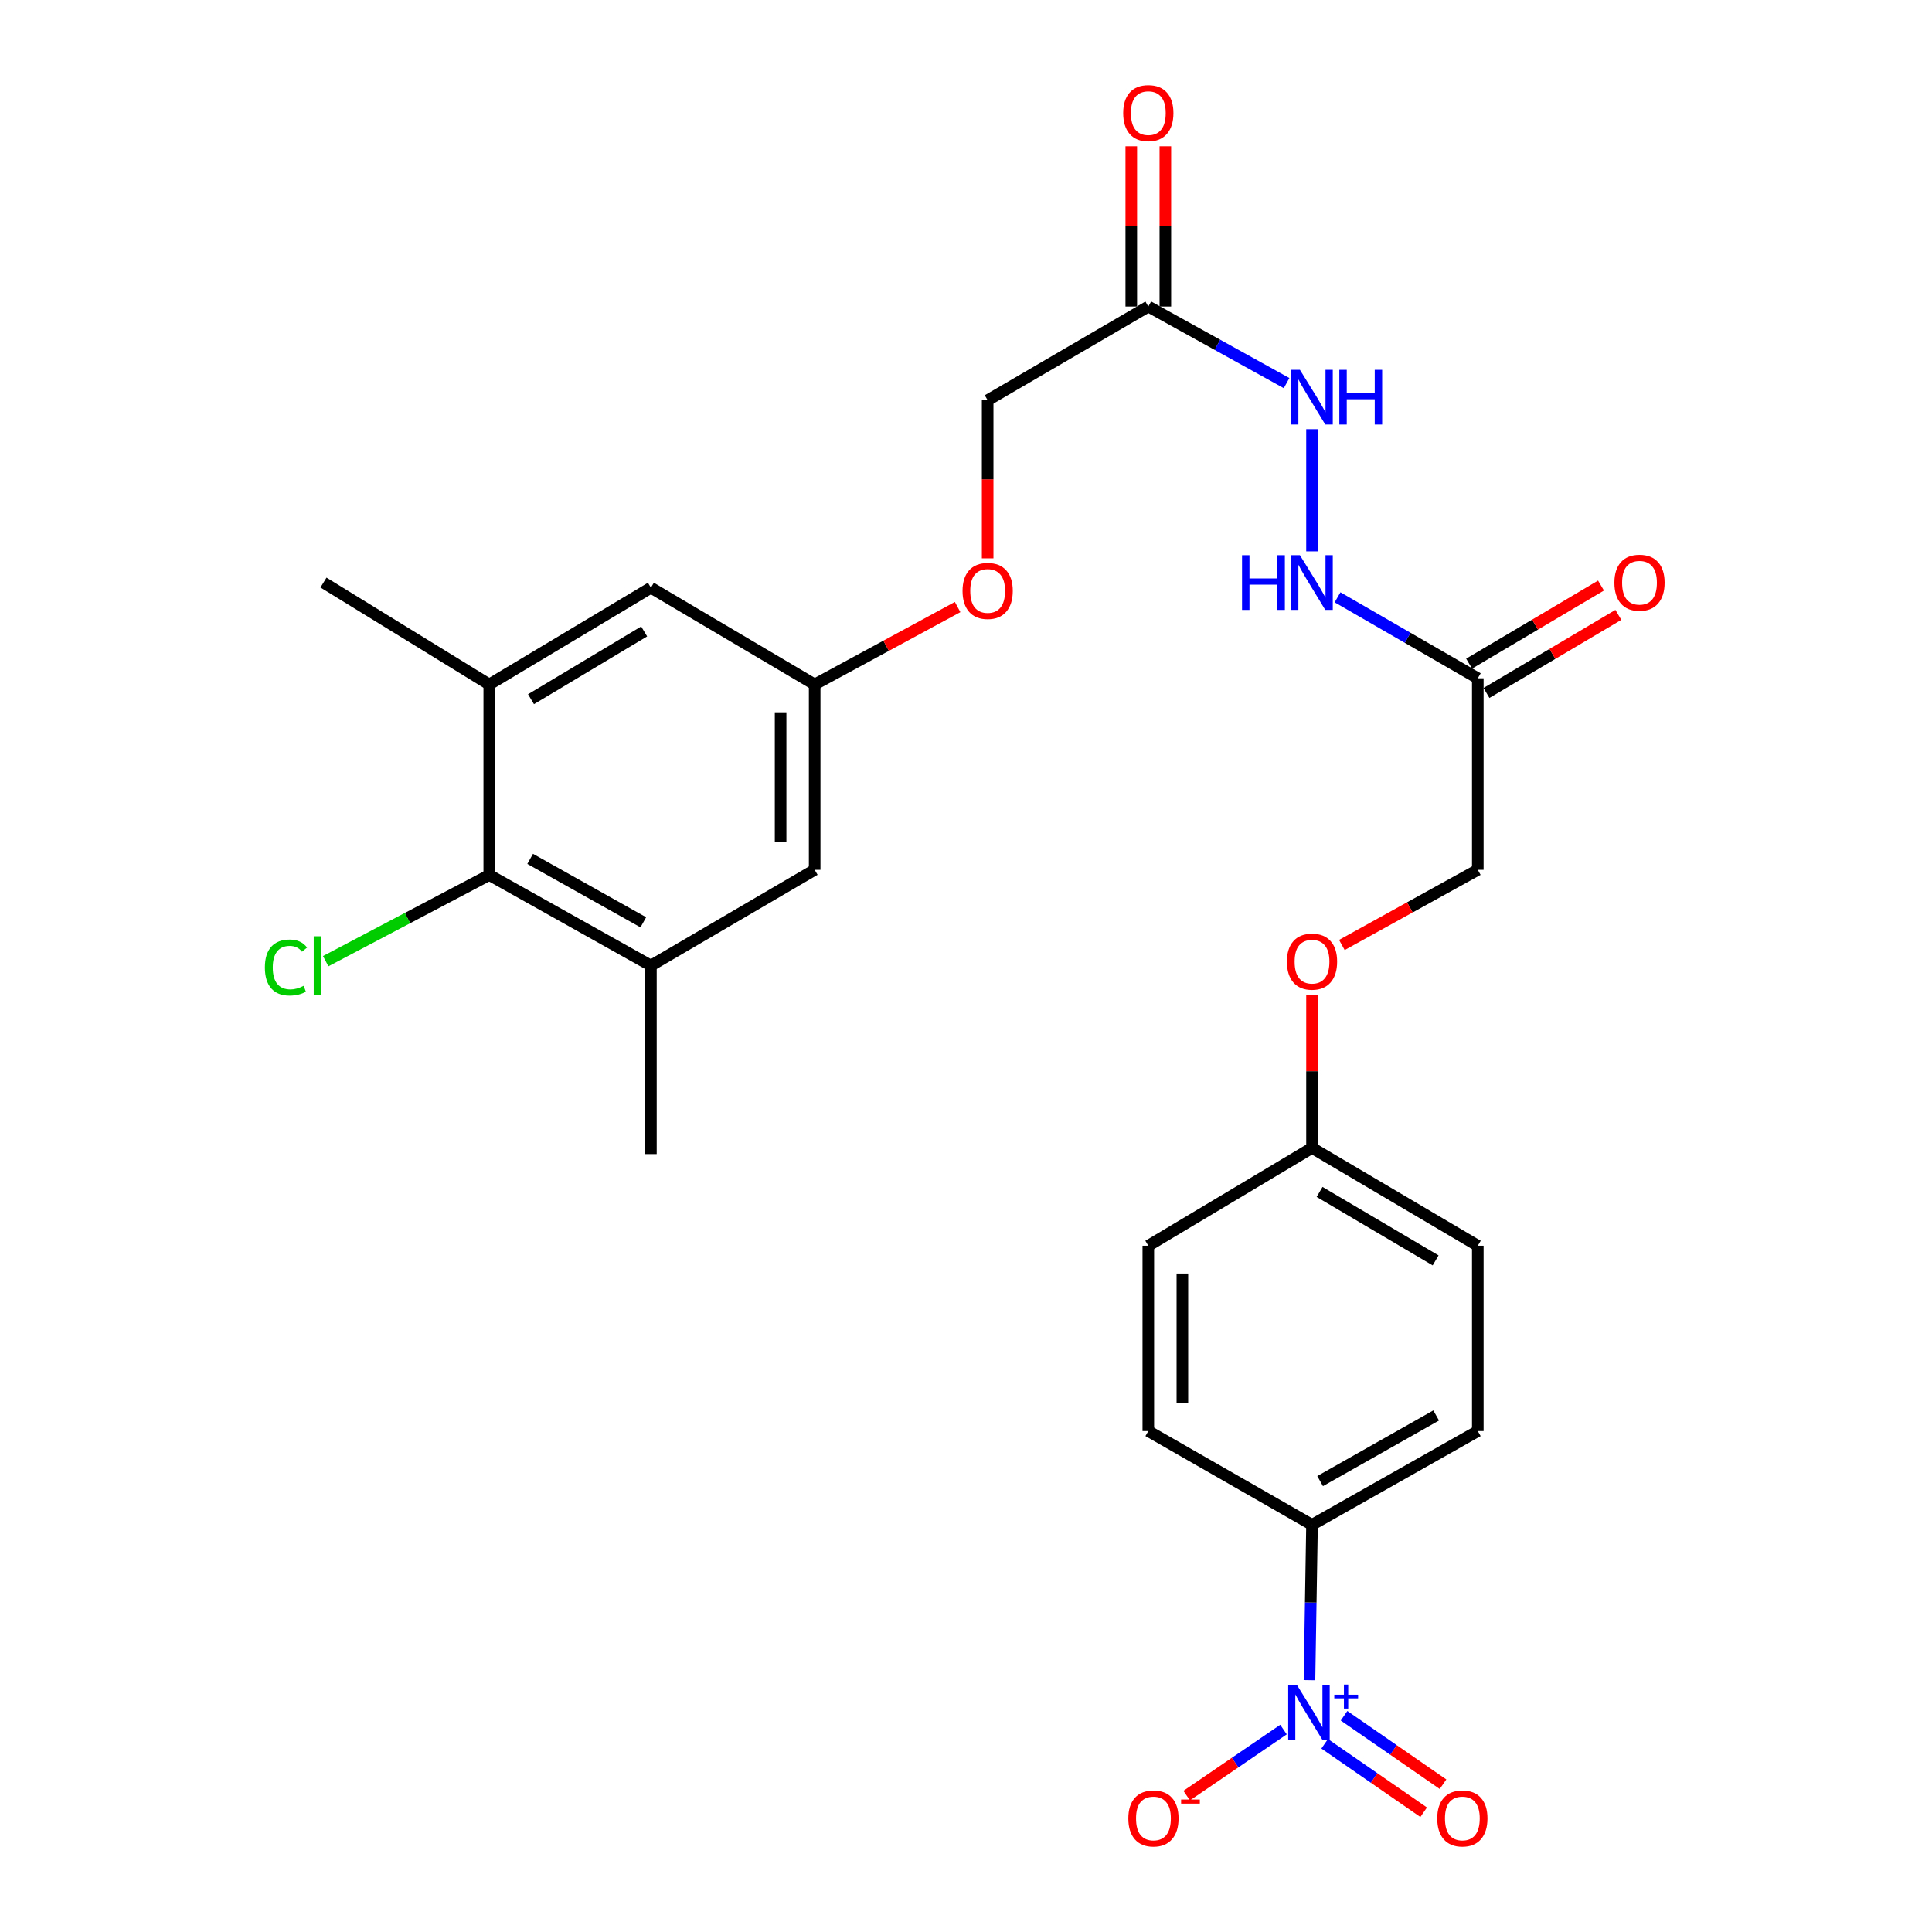 <?xml version='1.0' encoding='iso-8859-1'?>
<svg version='1.1' baseProfile='full'
              xmlns='http://www.w3.org/2000/svg'
                      xmlns:rdkit='http://www.rdkit.org/xml'
                      xmlns:xlink='http://www.w3.org/1999/xlink'
                  xml:space='preserve'
width='1000px' height='1000px' viewBox='0 0 1000 1000'>
<!-- END OF HEADER -->
<rect style='opacity:1.0;fill:#FFFFFF;stroke:none' width='1000' height='1000' x='0' y='0'> </rect>
<path class='bond-5' d='M 677.783,869.649 L 678.441,829.444' style='fill:none;fill-rule:evenodd;stroke:#0000FF;stroke-width:6px;stroke-linecap:butt;stroke-linejoin:miter;stroke-opacity:1' />
<path class='bond-5' d='M 678.441,829.444 L 679.099,789.239' style='fill:none;fill-rule:evenodd;stroke:#000000;stroke-width:6px;stroke-linecap:butt;stroke-linejoin:miter;stroke-opacity:1' />
<path class='bond-6' d='M 664.336,895.222 L 639.28,912.313' style='fill:none;fill-rule:evenodd;stroke:#0000FF;stroke-width:6px;stroke-linecap:butt;stroke-linejoin:miter;stroke-opacity:1' />
<path class='bond-6' d='M 639.28,912.313 L 614.225,929.404' style='fill:none;fill-rule:evenodd;stroke:#FF0000;stroke-width:6px;stroke-linecap:butt;stroke-linejoin:miter;stroke-opacity:1' />
<path class='bond-9' d='M 685.651,902.581 L 711.269,920.294' style='fill:none;fill-rule:evenodd;stroke:#0000FF;stroke-width:6px;stroke-linecap:butt;stroke-linejoin:miter;stroke-opacity:1' />
<path class='bond-9' d='M 711.269,920.294 L 736.887,938.008' style='fill:none;fill-rule:evenodd;stroke:#FF0000;stroke-width:6px;stroke-linecap:butt;stroke-linejoin:miter;stroke-opacity:1' />
<path class='bond-9' d='M 695.679,888.078 L 721.297,905.792' style='fill:none;fill-rule:evenodd;stroke:#0000FF;stroke-width:6px;stroke-linecap:butt;stroke-linejoin:miter;stroke-opacity:1' />
<path class='bond-9' d='M 721.297,905.792 L 746.915,923.506' style='fill:none;fill-rule:evenodd;stroke:#FF0000;stroke-width:6px;stroke-linecap:butt;stroke-linejoin:miter;stroke-opacity:1' />
<path class='bond-0' d='M 253.237,452.899 L 336.911,499.8' style='fill:none;fill-rule:evenodd;stroke:#000000;stroke-width:6px;stroke-linecap:butt;stroke-linejoin:miter;stroke-opacity:1' />
<path class='bond-0' d='M 274.41,444.554 L 332.981,477.384' style='fill:none;fill-rule:evenodd;stroke:#000000;stroke-width:6px;stroke-linecap:butt;stroke-linejoin:miter;stroke-opacity:1' />
<path class='bond-21' d='M 253.237,452.899 L 210.909,475.202' style='fill:none;fill-rule:evenodd;stroke:#000000;stroke-width:6px;stroke-linecap:butt;stroke-linejoin:miter;stroke-opacity:1' />
<path class='bond-21' d='M 210.909,475.202 L 168.581,497.505' style='fill:none;fill-rule:evenodd;stroke:#00CC00;stroke-width:6px;stroke-linecap:butt;stroke-linejoin:miter;stroke-opacity:1' />
<path class='bond-28' d='M 253.237,452.899 L 253.237,354.287' style='fill:none;fill-rule:evenodd;stroke:#000000;stroke-width:6px;stroke-linecap:butt;stroke-linejoin:miter;stroke-opacity:1' />
<path class='bond-1' d='M 594.367,158.67 L 630.152,178.483' style='fill:none;fill-rule:evenodd;stroke:#000000;stroke-width:6px;stroke-linecap:butt;stroke-linejoin:miter;stroke-opacity:1' />
<path class='bond-1' d='M 630.152,178.483 L 665.937,198.295' style='fill:none;fill-rule:evenodd;stroke:#0000FF;stroke-width:6px;stroke-linecap:butt;stroke-linejoin:miter;stroke-opacity:1' />
<path class='bond-14' d='M 603.183,158.67 L 603.183,117.199' style='fill:none;fill-rule:evenodd;stroke:#000000;stroke-width:6px;stroke-linecap:butt;stroke-linejoin:miter;stroke-opacity:1' />
<path class='bond-14' d='M 603.183,117.199 L 603.183,75.727' style='fill:none;fill-rule:evenodd;stroke:#FF0000;stroke-width:6px;stroke-linecap:butt;stroke-linejoin:miter;stroke-opacity:1' />
<path class='bond-14' d='M 585.551,158.67 L 585.551,117.199' style='fill:none;fill-rule:evenodd;stroke:#000000;stroke-width:6px;stroke-linecap:butt;stroke-linejoin:miter;stroke-opacity:1' />
<path class='bond-14' d='M 585.551,117.199 L 585.551,75.727' style='fill:none;fill-rule:evenodd;stroke:#FF0000;stroke-width:6px;stroke-linecap:butt;stroke-linejoin:miter;stroke-opacity:1' />
<path class='bond-18' d='M 594.367,158.67 L 511.213,207.168' style='fill:none;fill-rule:evenodd;stroke:#000000;stroke-width:6px;stroke-linecap:butt;stroke-linejoin:miter;stroke-opacity:1' />
<path class='bond-2' d='M 764.907,351.084 L 764.907,450.215' style='fill:none;fill-rule:evenodd;stroke:#000000;stroke-width:6px;stroke-linecap:butt;stroke-linejoin:miter;stroke-opacity:1' />
<path class='bond-8' d='M 764.907,351.084 L 728.612,330.123' style='fill:none;fill-rule:evenodd;stroke:#000000;stroke-width:6px;stroke-linecap:butt;stroke-linejoin:miter;stroke-opacity:1' />
<path class='bond-8' d='M 728.612,330.123 L 692.316,309.162' style='fill:none;fill-rule:evenodd;stroke:#0000FF;stroke-width:6px;stroke-linecap:butt;stroke-linejoin:miter;stroke-opacity:1' />
<path class='bond-13' d='M 769.399,358.67 L 803.53,338.461' style='fill:none;fill-rule:evenodd;stroke:#000000;stroke-width:6px;stroke-linecap:butt;stroke-linejoin:miter;stroke-opacity:1' />
<path class='bond-13' d='M 803.53,338.461 L 837.661,318.252' style='fill:none;fill-rule:evenodd;stroke:#FF0000;stroke-width:6px;stroke-linecap:butt;stroke-linejoin:miter;stroke-opacity:1' />
<path class='bond-13' d='M 760.416,343.498 L 794.547,323.289' style='fill:none;fill-rule:evenodd;stroke:#000000;stroke-width:6px;stroke-linecap:butt;stroke-linejoin:miter;stroke-opacity:1' />
<path class='bond-13' d='M 794.547,323.289 L 828.677,303.08' style='fill:none;fill-rule:evenodd;stroke:#FF0000;stroke-width:6px;stroke-linecap:butt;stroke-linejoin:miter;stroke-opacity:1' />
<path class='bond-3' d='M 336.911,499.8 L 421.672,450.215' style='fill:none;fill-rule:evenodd;stroke:#000000;stroke-width:6px;stroke-linecap:butt;stroke-linejoin:miter;stroke-opacity:1' />
<path class='bond-26' d='M 336.911,499.8 L 336.911,597.354' style='fill:none;fill-rule:evenodd;stroke:#000000;stroke-width:6px;stroke-linecap:butt;stroke-linejoin:miter;stroke-opacity:1' />
<path class='bond-4' d='M 253.237,354.287 L 336.911,304.193' style='fill:none;fill-rule:evenodd;stroke:#000000;stroke-width:6px;stroke-linecap:butt;stroke-linejoin:miter;stroke-opacity:1' />
<path class='bond-4' d='M 274.845,361.901 L 333.417,326.835' style='fill:none;fill-rule:evenodd;stroke:#000000;stroke-width:6px;stroke-linecap:butt;stroke-linejoin:miter;stroke-opacity:1' />
<path class='bond-25' d='M 253.237,354.287 L 167.428,301.529' style='fill:none;fill-rule:evenodd;stroke:#000000;stroke-width:6px;stroke-linecap:butt;stroke-linejoin:miter;stroke-opacity:1' />
<path class='bond-15' d='M 679.099,789.239 L 764.907,740.712' style='fill:none;fill-rule:evenodd;stroke:#000000;stroke-width:6px;stroke-linecap:butt;stroke-linejoin:miter;stroke-opacity:1' />
<path class='bond-15' d='M 683.29,766.612 L 743.357,732.643' style='fill:none;fill-rule:evenodd;stroke:#000000;stroke-width:6px;stroke-linecap:butt;stroke-linejoin:miter;stroke-opacity:1' />
<path class='bond-16' d='M 679.099,789.239 L 594.367,740.712' style='fill:none;fill-rule:evenodd;stroke:#000000;stroke-width:6px;stroke-linecap:butt;stroke-linejoin:miter;stroke-opacity:1' />
<path class='bond-7' d='M 679.099,222.14 L 679.099,285.384' style='fill:none;fill-rule:evenodd;stroke:#0000FF;stroke-width:6px;stroke-linecap:butt;stroke-linejoin:miter;stroke-opacity:1' />
<path class='bond-10' d='M 336.911,304.193 L 421.672,354.287' style='fill:none;fill-rule:evenodd;stroke:#000000;stroke-width:6px;stroke-linecap:butt;stroke-linejoin:miter;stroke-opacity:1' />
<path class='bond-11' d='M 421.672,450.215 L 421.672,354.287' style='fill:none;fill-rule:evenodd;stroke:#000000;stroke-width:6px;stroke-linecap:butt;stroke-linejoin:miter;stroke-opacity:1' />
<path class='bond-11' d='M 404.04,435.826 L 404.04,368.677' style='fill:none;fill-rule:evenodd;stroke:#000000;stroke-width:6px;stroke-linecap:butt;stroke-linejoin:miter;stroke-opacity:1' />
<path class='bond-12' d='M 421.672,354.287 L 458.669,334.245' style='fill:none;fill-rule:evenodd;stroke:#000000;stroke-width:6px;stroke-linecap:butt;stroke-linejoin:miter;stroke-opacity:1' />
<path class='bond-12' d='M 458.669,334.245 L 495.667,314.202' style='fill:none;fill-rule:evenodd;stroke:#FF0000;stroke-width:6px;stroke-linecap:butt;stroke-linejoin:miter;stroke-opacity:1' />
<path class='bond-23' d='M 764.907,740.712 L 764.907,644.784' style='fill:none;fill-rule:evenodd;stroke:#000000;stroke-width:6px;stroke-linecap:butt;stroke-linejoin:miter;stroke-opacity:1' />
<path class='bond-24' d='M 594.367,740.712 L 594.367,644.784' style='fill:none;fill-rule:evenodd;stroke:#000000;stroke-width:6px;stroke-linecap:butt;stroke-linejoin:miter;stroke-opacity:1' />
<path class='bond-24' d='M 611.999,726.323 L 611.999,659.173' style='fill:none;fill-rule:evenodd;stroke:#000000;stroke-width:6px;stroke-linecap:butt;stroke-linejoin:miter;stroke-opacity:1' />
<path class='bond-17' d='M 511.213,288.995 L 511.213,248.081' style='fill:none;fill-rule:evenodd;stroke:#FF0000;stroke-width:6px;stroke-linecap:butt;stroke-linejoin:miter;stroke-opacity:1' />
<path class='bond-17' d='M 511.213,248.081 L 511.213,207.168' style='fill:none;fill-rule:evenodd;stroke:#000000;stroke-width:6px;stroke-linecap:butt;stroke-linejoin:miter;stroke-opacity:1' />
<path class='bond-19' d='M 764.907,450.215 L 729.729,469.668' style='fill:none;fill-rule:evenodd;stroke:#000000;stroke-width:6px;stroke-linecap:butt;stroke-linejoin:miter;stroke-opacity:1' />
<path class='bond-19' d='M 729.729,469.668 L 694.55,489.121' style='fill:none;fill-rule:evenodd;stroke:#FF0000;stroke-width:6px;stroke-linecap:butt;stroke-linejoin:miter;stroke-opacity:1' />
<path class='bond-20' d='M 679.099,514.837 L 679.099,554.494' style='fill:none;fill-rule:evenodd;stroke:#FF0000;stroke-width:6px;stroke-linecap:butt;stroke-linejoin:miter;stroke-opacity:1' />
<path class='bond-20' d='M 679.099,554.494 L 679.099,594.151' style='fill:none;fill-rule:evenodd;stroke:#000000;stroke-width:6px;stroke-linecap:butt;stroke-linejoin:miter;stroke-opacity:1' />
<path class='bond-22' d='M 679.099,594.151 L 594.367,644.784' style='fill:none;fill-rule:evenodd;stroke:#000000;stroke-width:6px;stroke-linecap:butt;stroke-linejoin:miter;stroke-opacity:1' />
<path class='bond-27' d='M 679.099,594.151 L 764.907,644.784' style='fill:none;fill-rule:evenodd;stroke:#000000;stroke-width:6px;stroke-linecap:butt;stroke-linejoin:miter;stroke-opacity:1' />
<path class='bond-27' d='M 683.009,616.931 L 743.076,652.374' style='fill:none;fill-rule:evenodd;stroke:#000000;stroke-width:6px;stroke-linecap:butt;stroke-linejoin:miter;stroke-opacity:1' />
<path  class='atom-0' d='M 671.252 872.074
L 680.532 887.074
Q 681.452 888.554, 682.932 891.234
Q 684.412 893.914, 684.492 894.074
L 684.492 872.074
L 688.252 872.074
L 688.252 900.394
L 684.372 900.394
L 674.412 883.994
Q 673.252 882.074, 672.012 879.874
Q 670.812 877.674, 670.452 876.994
L 670.452 900.394
L 666.772 900.394
L 666.772 872.074
L 671.252 872.074
' fill='#0000FF'/>
<path  class='atom-0' d='M 690.628 877.179
L 695.617 877.179
L 695.617 871.925
L 697.835 871.925
L 697.835 877.179
L 702.956 877.179
L 702.956 879.08
L 697.835 879.08
L 697.835 884.36
L 695.617 884.36
L 695.617 879.08
L 690.628 879.08
L 690.628 877.179
' fill='#0000FF'/>
<path  class='atom-7' d='M 584.022 941.218
Q 584.022 934.418, 587.382 930.618
Q 590.742 926.818, 597.022 926.818
Q 603.302 926.818, 606.662 930.618
Q 610.022 934.418, 610.022 941.218
Q 610.022 948.098, 606.622 952.018
Q 603.222 955.898, 597.022 955.898
Q 590.782 955.898, 587.382 952.018
Q 584.022 948.138, 584.022 941.218
M 597.022 952.698
Q 601.342 952.698, 603.662 949.818
Q 606.022 946.898, 606.022 941.218
Q 606.022 935.658, 603.662 932.858
Q 601.342 930.018, 597.022 930.018
Q 592.702 930.018, 590.342 932.818
Q 588.022 935.618, 588.022 941.218
Q 588.022 946.938, 590.342 949.818
Q 592.702 952.698, 597.022 952.698
' fill='#FF0000'/>
<path  class='atom-7' d='M 611.342 931.441
L 621.03 931.441
L 621.03 933.553
L 611.342 933.553
L 611.342 931.441
' fill='#FF0000'/>
<path  class='atom-8' d='M 672.839 191.421
L 682.119 206.421
Q 683.039 207.901, 684.519 210.581
Q 685.999 213.261, 686.079 213.421
L 686.079 191.421
L 689.839 191.421
L 689.839 219.741
L 685.959 219.741
L 675.999 203.341
Q 674.839 201.421, 673.599 199.221
Q 672.399 197.021, 672.039 196.341
L 672.039 219.741
L 668.359 219.741
L 668.359 191.421
L 672.839 191.421
' fill='#0000FF'/>
<path  class='atom-8' d='M 693.239 191.421
L 697.079 191.421
L 697.079 203.461
L 711.559 203.461
L 711.559 191.421
L 715.399 191.421
L 715.399 219.741
L 711.559 219.741
L 711.559 206.661
L 697.079 206.661
L 697.079 219.741
L 693.239 219.741
L 693.239 191.421
' fill='#0000FF'/>
<path  class='atom-9' d='M 642.879 287.369
L 646.719 287.369
L 646.719 299.409
L 661.199 299.409
L 661.199 287.369
L 665.039 287.369
L 665.039 315.689
L 661.199 315.689
L 661.199 302.609
L 646.719 302.609
L 646.719 315.689
L 642.879 315.689
L 642.879 287.369
' fill='#0000FF'/>
<path  class='atom-9' d='M 672.839 287.369
L 682.119 302.369
Q 683.039 303.849, 684.519 306.529
Q 685.999 309.209, 686.079 309.369
L 686.079 287.369
L 689.839 287.369
L 689.839 315.689
L 685.959 315.689
L 675.999 299.289
Q 674.839 297.369, 673.599 295.169
Q 672.399 292.969, 672.039 292.289
L 672.039 315.689
L 668.359 315.689
L 668.359 287.369
L 672.839 287.369
' fill='#0000FF'/>
<path  class='atom-10' d='M 743.914 941.218
Q 743.914 934.418, 747.274 930.618
Q 750.634 926.818, 756.914 926.818
Q 763.194 926.818, 766.554 930.618
Q 769.914 934.418, 769.914 941.218
Q 769.914 948.098, 766.514 952.018
Q 763.114 955.898, 756.914 955.898
Q 750.674 955.898, 747.274 952.018
Q 743.914 948.138, 743.914 941.218
M 756.914 952.698
Q 761.234 952.698, 763.554 949.818
Q 765.914 946.898, 765.914 941.218
Q 765.914 935.658, 763.554 932.858
Q 761.234 930.018, 756.914 930.018
Q 752.594 930.018, 750.234 932.818
Q 747.914 935.618, 747.914 941.218
Q 747.914 946.938, 750.234 949.818
Q 752.594 952.698, 756.914 952.698
' fill='#FF0000'/>
<path  class='atom-14' d='M 835.601 301.609
Q 835.601 294.809, 838.961 291.009
Q 842.321 287.209, 848.601 287.209
Q 854.881 287.209, 858.241 291.009
Q 861.601 294.809, 861.601 301.609
Q 861.601 308.489, 858.201 312.409
Q 854.801 316.289, 848.601 316.289
Q 842.361 316.289, 838.961 312.409
Q 835.601 308.529, 835.601 301.609
M 848.601 313.089
Q 852.921 313.089, 855.241 310.209
Q 857.601 307.289, 857.601 301.609
Q 857.601 296.049, 855.241 293.249
Q 852.921 290.409, 848.601 290.409
Q 844.281 290.409, 841.921 293.209
Q 839.601 296.009, 839.601 301.609
Q 839.601 307.329, 841.921 310.209
Q 844.281 313.089, 848.601 313.089
' fill='#FF0000'/>
<path  class='atom-15' d='M 581.367 58.542
Q 581.367 51.742, 584.727 47.942
Q 588.087 44.142, 594.367 44.142
Q 600.647 44.142, 604.007 47.942
Q 607.367 51.742, 607.367 58.542
Q 607.367 65.422, 603.967 69.342
Q 600.567 73.222, 594.367 73.222
Q 588.127 73.222, 584.727 69.342
Q 581.367 65.462, 581.367 58.542
M 594.367 70.022
Q 598.687 70.022, 601.007 67.142
Q 603.367 64.222, 603.367 58.542
Q 603.367 52.982, 601.007 50.182
Q 598.687 47.342, 594.367 47.342
Q 590.047 47.342, 587.687 50.142
Q 585.367 52.942, 585.367 58.542
Q 585.367 64.262, 587.687 67.142
Q 590.047 70.022, 594.367 70.022
' fill='#FF0000'/>
<path  class='atom-18' d='M 498.213 305.86
Q 498.213 299.06, 501.573 295.26
Q 504.933 291.46, 511.213 291.46
Q 517.493 291.46, 520.853 295.26
Q 524.213 299.06, 524.213 305.86
Q 524.213 312.74, 520.813 316.66
Q 517.413 320.54, 511.213 320.54
Q 504.973 320.54, 501.573 316.66
Q 498.213 312.78, 498.213 305.86
M 511.213 317.34
Q 515.533 317.34, 517.853 314.46
Q 520.213 311.54, 520.213 305.86
Q 520.213 300.3, 517.853 297.5
Q 515.533 294.66, 511.213 294.66
Q 506.893 294.66, 504.533 297.46
Q 502.213 300.26, 502.213 305.86
Q 502.213 311.58, 504.533 314.46
Q 506.893 317.34, 511.213 317.34
' fill='#FF0000'/>
<path  class='atom-21' d='M 666.099 497.745
Q 666.099 490.945, 669.459 487.145
Q 672.819 483.345, 679.099 483.345
Q 685.379 483.345, 688.739 487.145
Q 692.099 490.945, 692.099 497.745
Q 692.099 504.625, 688.699 508.545
Q 685.299 512.425, 679.099 512.425
Q 672.859 512.425, 669.459 508.545
Q 666.099 504.665, 666.099 497.745
M 679.099 509.225
Q 683.419 509.225, 685.739 506.345
Q 688.099 503.425, 688.099 497.745
Q 688.099 492.185, 685.739 489.385
Q 683.419 486.545, 679.099 486.545
Q 674.779 486.545, 672.419 489.345
Q 670.099 492.145, 670.099 497.745
Q 670.099 503.465, 672.419 506.345
Q 674.779 509.225, 679.099 509.225
' fill='#FF0000'/>
<path  class='atom-22' d='M 137.105 500.78
Q 137.105 493.74, 140.385 490.06
Q 143.705 486.34, 149.985 486.34
Q 155.825 486.34, 158.945 490.46
L 156.305 492.62
Q 154.025 489.62, 149.985 489.62
Q 145.705 489.62, 143.425 492.5
Q 141.185 495.34, 141.185 500.78
Q 141.185 506.38, 143.505 509.26
Q 145.865 512.14, 150.425 512.14
Q 153.545 512.14, 157.185 510.26
L 158.305 513.26
Q 156.825 514.22, 154.585 514.78
Q 152.345 515.34, 149.865 515.34
Q 143.705 515.34, 140.385 511.58
Q 137.105 507.82, 137.105 500.78
' fill='#00CC00'/>
<path  class='atom-22' d='M 162.385 484.62
L 166.065 484.62
L 166.065 514.98
L 162.385 514.98
L 162.385 484.62
' fill='#00CC00'/>
</svg>
